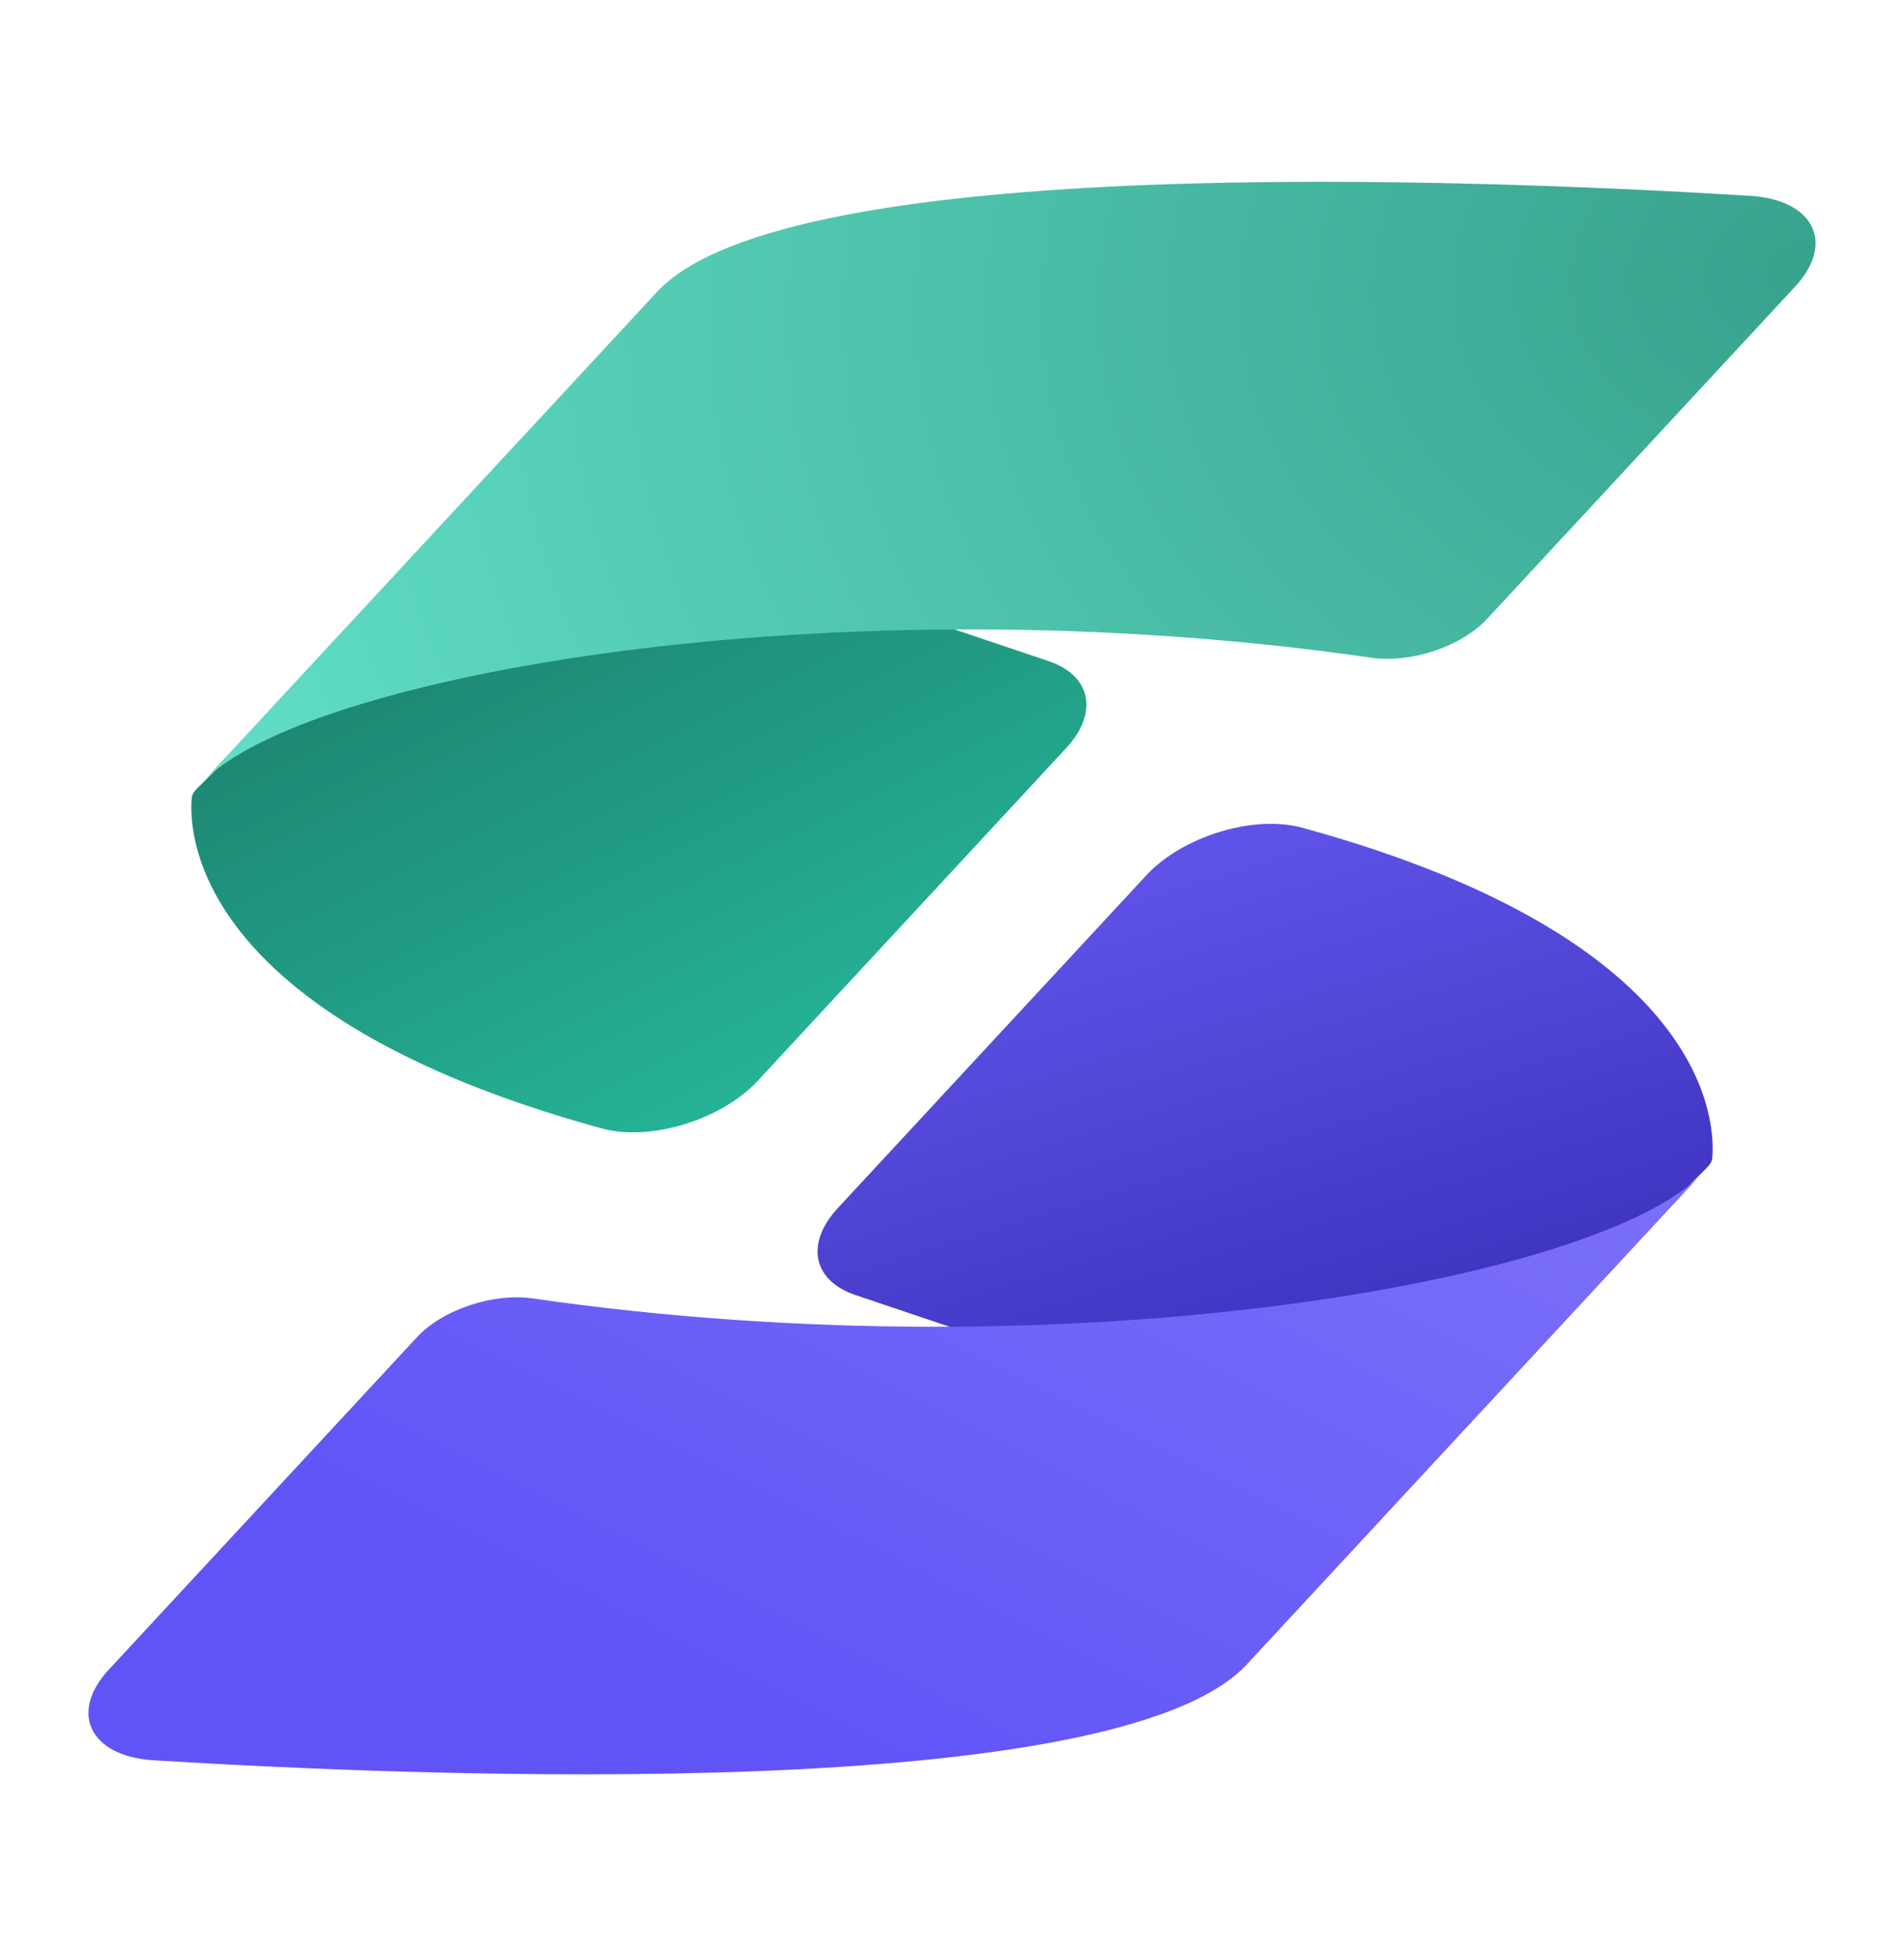 <svg width="186" height="191" viewBox="0 0 186 191" fill="none" xmlns="http://www.w3.org/2000/svg">
<path d="M104.151 73.046L74.017 105.536C70.516 109.31 63.575 111.495 58.769 110.177C18.523 99.136 18.441 80.99 18.735 77.895C18.764 77.59 18.955 77.282 19.257 76.982L47.891 48.6C48.875 47.624 50.734 47.137 51.935 47.542L102.422 64.548C106.603 65.956 107.354 69.593 104.151 73.046Z" fill="url(#paint0_linear_8331_20162)"/>
<path d="M64.197 28.488L19.725 76.436C29.36 66.049 81.212 56.605 133.963 64.22C137.804 64.774 142.743 63.157 145.275 60.426L175.369 27.98C179.275 23.769 177.234 19.507 170.975 19.122C143.512 17.438 76.836 14.86 64.197 28.488Z" fill="url(#paint1_radial_8331_20162)"/>
<path d="M81.849 117.954L111.983 85.464C115.484 81.69 122.425 79.505 127.232 80.823C167.477 91.864 167.559 110.01 167.265 113.105C167.236 113.411 167.045 113.718 166.743 114.018L138.109 142.4C137.125 143.376 135.266 143.863 134.065 143.458L83.578 126.452C79.397 125.044 78.646 121.407 81.849 117.954Z" fill="url(#paint2_linear_8331_20162)"/>
<path d="M121.803 162.512L166.275 114.564C156.64 124.951 104.788 134.395 52.037 126.78C48.196 126.226 43.257 127.843 40.725 130.574L10.631 163.02C6.725 167.231 8.766 171.493 15.025 171.877C42.488 173.562 109.164 176.14 121.803 162.512Z" fill="url(#paint3_linear_8331_20162)"/>
<defs>
<linearGradient id="paint0_linear_8331_20162" x1="94.654" y1="100.686" x2="62.872" y2="36.344" gradientUnits="userSpaceOnUse">
<stop stop-color="#26B699"/>
<stop offset="1" stop-color="#1B7B68"/>
</linearGradient>
<radialGradient id="paint1_radial_8331_20162" cx="0" cy="0" r="1" gradientUnits="userSpaceOnUse" gradientTransform="translate(176.11 26.161) rotate(172.303) scale(165.771 127.636)">
<stop stop-color="#38A28D"/>
<stop offset="1" stop-color="#61DFC6"/>
</radialGradient>
<linearGradient id="paint2_linear_8331_20162" x1="92.837" y1="91.169" x2="110.69" y2="149.284" gradientUnits="userSpaceOnUse">
<stop stop-color="#5F53E7"/>
<stop offset="1" stop-color="#372CB6"/>
</linearGradient>
<linearGradient id="paint3_linear_8331_20162" x1="173.383" y1="99.083" x2="112.97" y2="218.636" gradientUnits="userSpaceOnUse">
<stop stop-color="#8176F9"/>
<stop offset="0.803" stop-color="#6154F7"/>
</linearGradient>
</defs>
</svg>
